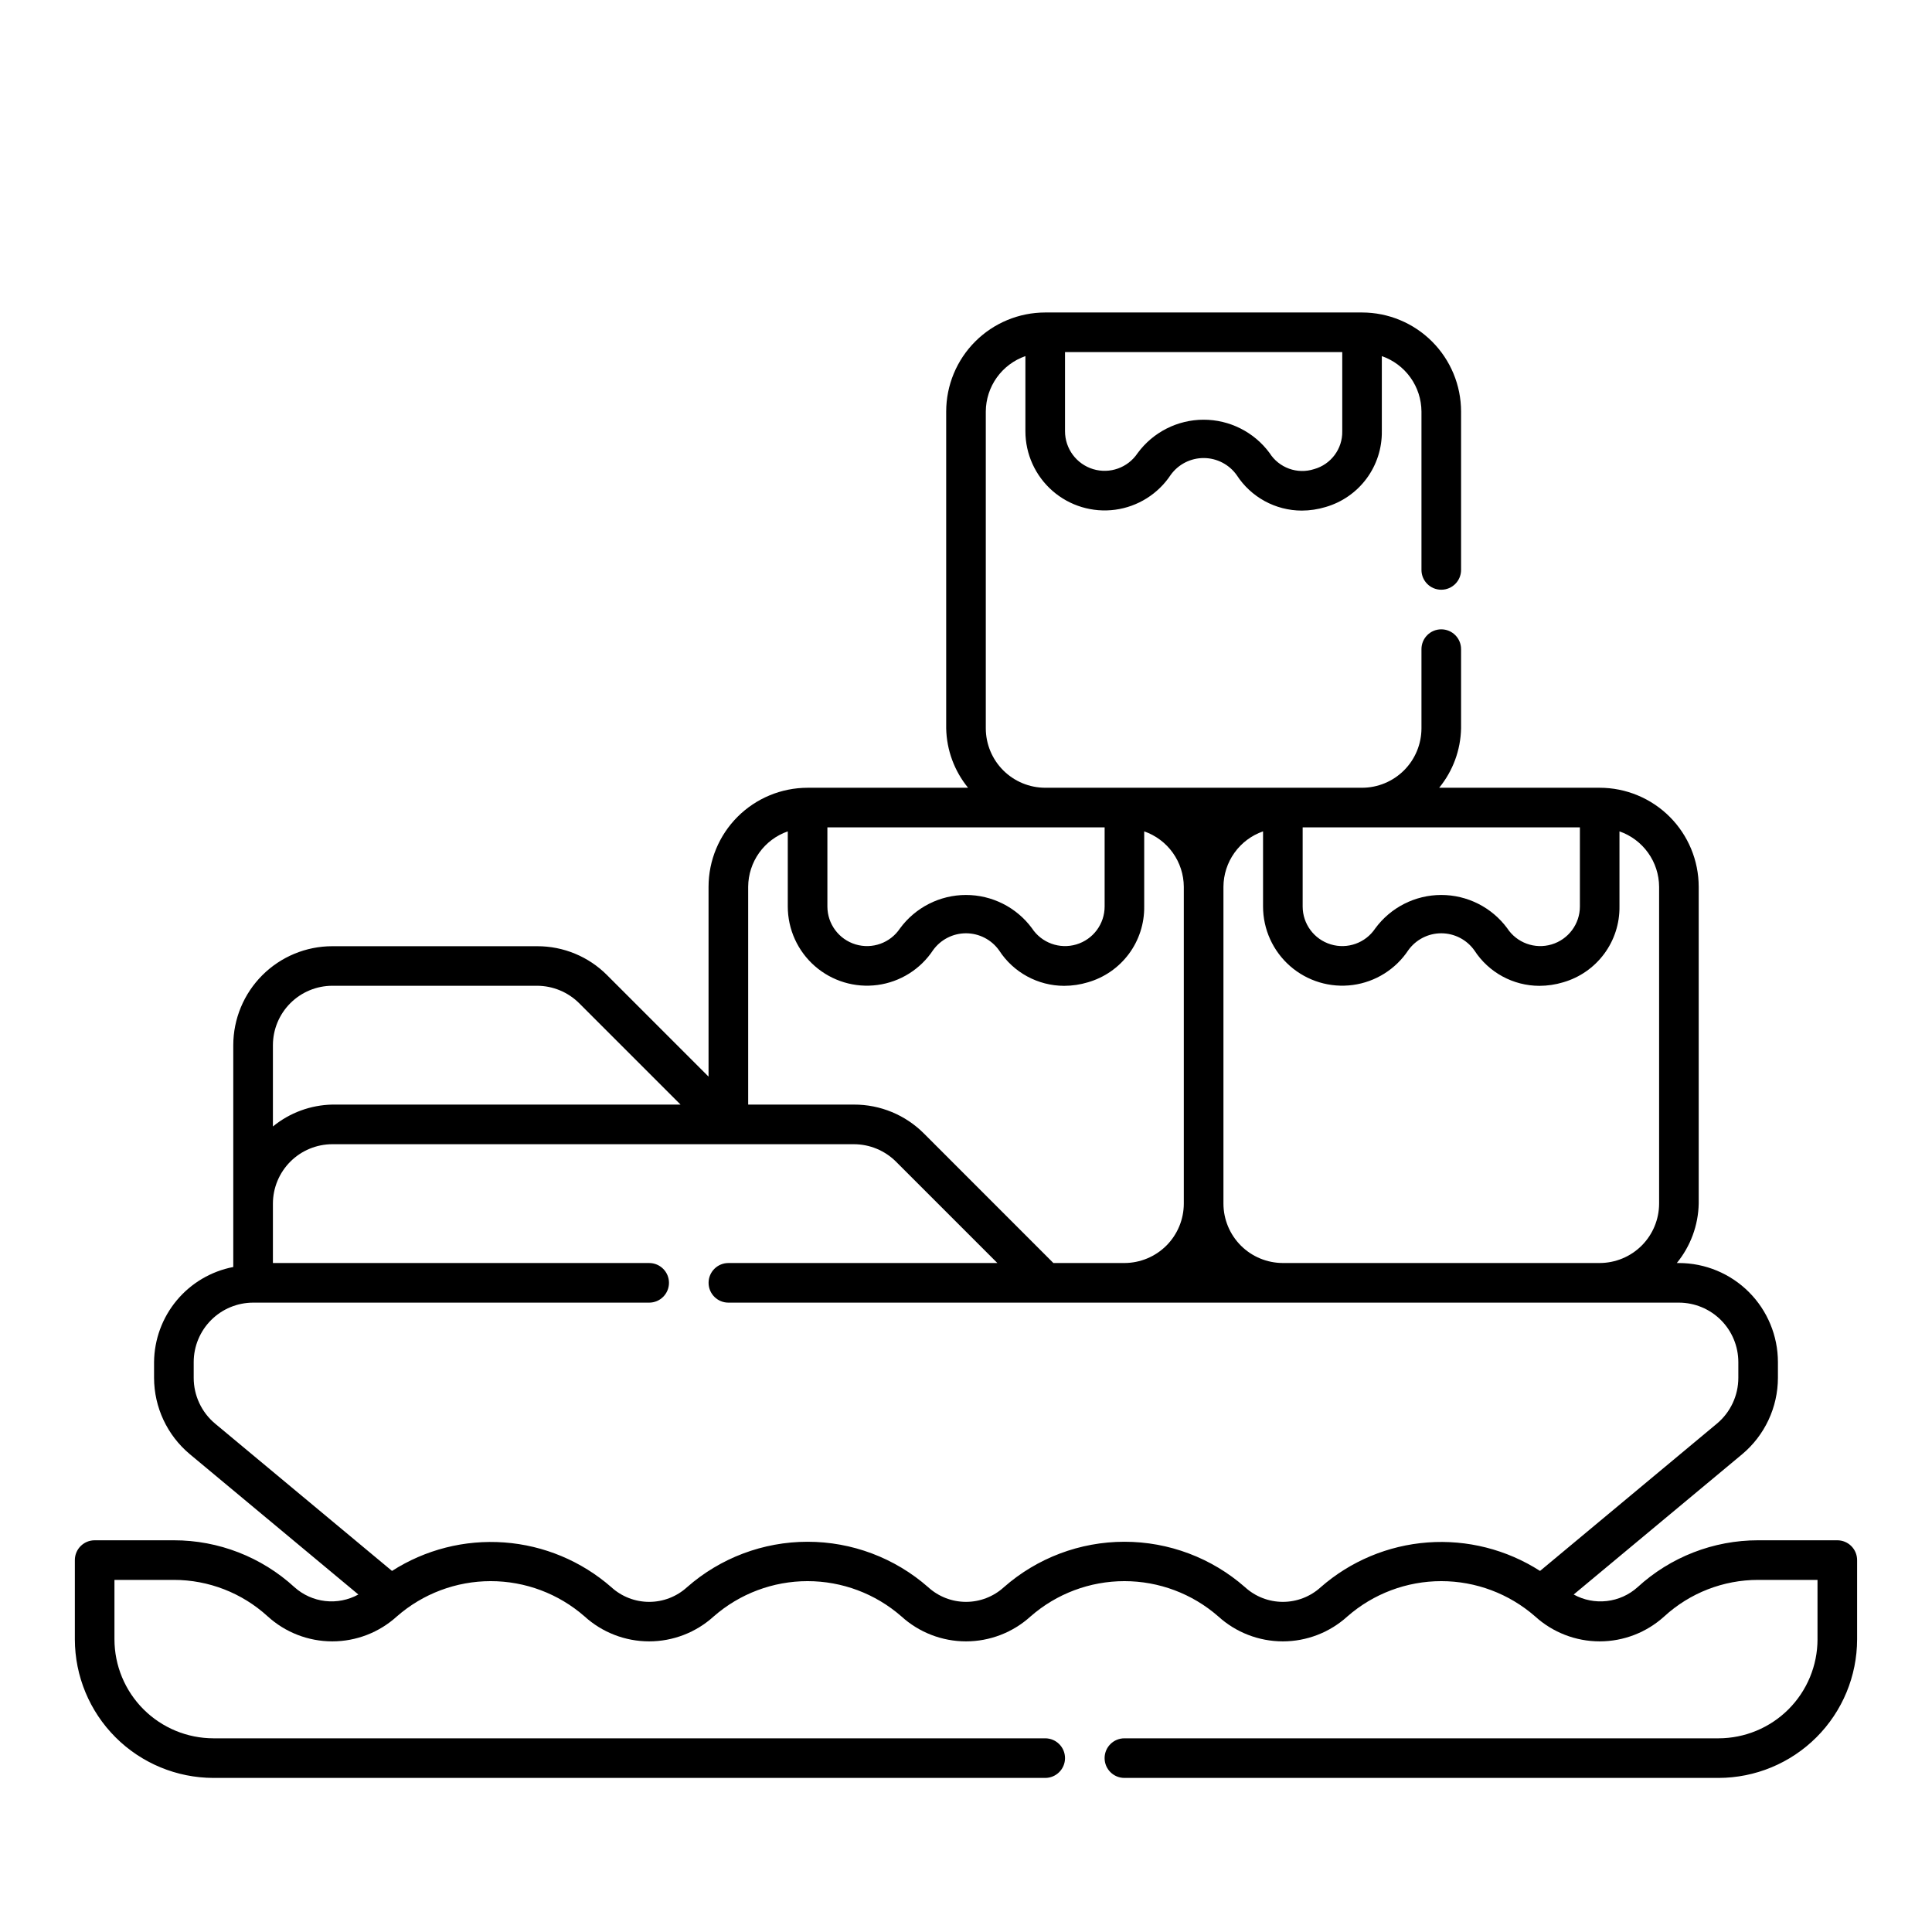 <?xml version="1.0" encoding="UTF-8"?>
<!-- Uploaded to: ICON Repo, www.iconrepo.com, Generator: ICON Repo Mixer Tools -->
<svg fill="#000000" width="800px" height="800px" version="1.1" viewBox="144 144 512 512" xmlns="http://www.w3.org/2000/svg">
 <path d="m630.91 552.19h-20.992c-11.836-0.004-23.242 4.438-31.961 12.445-2.269 2.035-5.117 3.312-8.148 3.656-3.031 0.348-6.098-0.258-8.766-1.73l44.664-37.188c5.981-5.012 9.445-12.414 9.461-20.219v-4.199c-0.008-6.957-2.773-13.625-7.691-18.547-4.922-4.918-11.594-7.684-18.551-7.691h-0.555c3.644-4.449 5.688-9.996 5.805-15.742v-83.969c-0.008-6.957-2.773-13.629-7.691-18.551-4.922-4.918-11.594-7.684-18.551-7.691h-42.535c3.641-4.449 5.684-9.992 5.801-15.742v-20.992c0-2.898-2.352-5.25-5.25-5.25-2.898 0-5.246 2.352-5.246 5.25v20.992c-0.008 4.172-1.668 8.172-4.617 11.125-2.953 2.949-6.953 4.613-11.129 4.617h-83.965c-4.176-0.004-8.176-1.668-11.129-4.617-2.949-2.953-4.609-6.953-4.617-11.125v-83.969c0.02-3.231 1.039-6.379 2.918-9.008 1.879-2.629 4.527-4.609 7.578-5.672v19.906c0 6.055 2.617 11.816 7.176 15.805 4.559 3.984 10.617 5.809 16.621 5 6-0.809 11.359-4.172 14.703-9.223 2.027-2.82 5.293-4.484 8.77-4.473 3.473 0.012 6.731 1.699 8.738 4.535 3.785 5.844 10.266 9.375 17.23 9.391 2.141-0.008 4.266-0.324 6.312-0.945 4.344-1.254 8.152-3.898 10.848-7.527 2.691-3.629 4.117-8.043 4.059-12.562v-19.906c3.051 1.062 5.703 3.043 7.582 5.672 1.883 2.629 2.902 5.773 2.922 9.008v41.984c0 2.898 2.348 5.246 5.246 5.246 2.898 0 5.25-2.348 5.25-5.246v-41.984c-0.008-6.957-2.773-13.629-7.691-18.547-4.922-4.922-11.59-7.688-18.551-7.695h-83.965c-6.961 0.008-13.629 2.773-18.551 7.695-4.918 4.918-7.684 11.59-7.691 18.547v83.969c0.117 5.75 2.16 11.293 5.801 15.742h-42.535c-6.957 0.008-13.629 2.773-18.551 7.691-4.918 4.922-7.684 11.594-7.691 18.551v50.309l-26.871-26.871h0.004c-4.91-4.941-11.59-7.707-18.555-7.688h-54.289c-6.957 0.004-13.625 2.769-18.547 7.688-4.918 4.918-7.688 11.59-7.695 18.547v58.777c-5.867 1.129-11.164 4.258-14.988 8.848-3.828 4.594-5.945 10.367-6.004 16.34v4.199c0.02 7.797 3.477 15.184 9.449 20.191l44.691 37.211-0.004 0.004c-2.676 1.473-5.746 2.074-8.781 1.727-3.035-0.352-5.887-1.637-8.16-3.68-8.719-7.992-20.117-12.426-31.945-12.418h-20.992c-2.898 0-5.25 2.348-5.25 5.246v20.992c0.016 9.742 3.887 19.078 10.773 25.965s16.227 10.762 25.965 10.773h220.42c2.898 0 5.246-2.352 5.246-5.25 0-2.898-2.348-5.246-5.246-5.246h-220.42c-6.957-0.008-13.629-2.773-18.547-7.691-4.922-4.922-7.688-11.594-7.695-18.551v-15.742h15.746c9.195 0.004 18.059 3.449 24.848 9.656 4.68 4.266 10.785 6.633 17.121 6.637 6.336 0.004 12.445-2.356 17.133-6.617 6.879-6.019 15.711-9.34 24.852-9.344 9.145-0.004 17.977 3.309 24.859 9.324 4.684 4.266 10.789 6.633 17.125 6.637 6.336 0.004 12.445-2.356 17.133-6.617 6.879-6.019 15.711-9.34 24.852-9.344 9.141-0.004 17.977 3.309 24.859 9.324 4.684 4.266 10.789 6.633 17.125 6.637 6.336 0.004 12.445-2.356 17.133-6.617 6.879-6.019 15.711-9.34 24.852-9.344 9.141-0.004 17.977 3.309 24.859 9.324 4.684 4.266 10.789 6.633 17.125 6.637 6.336 0.004 12.441-2.356 17.129-6.617 6.883-6.019 15.711-9.34 24.855-9.344 9.141-0.004 17.973 3.309 24.859 9.324 4.684 4.266 10.789 6.633 17.125 6.637 6.336 0.004 12.441-2.356 17.129-6.617 6.789-6.219 15.66-9.672 24.867-9.676h15.742v15.742h0.004c-0.008 6.957-2.773 13.629-7.691 18.551-4.922 4.918-11.594 7.684-18.551 7.691h-157.44c-2.898 0-5.25 2.348-5.25 5.246 0 2.898 2.352 5.25 5.25 5.25h157.44-0.004c9.742-0.012 19.078-3.887 25.965-10.773s10.762-16.223 10.773-25.965v-20.992c0-1.391-0.555-2.727-1.539-3.711-0.984-0.984-2.316-1.535-3.711-1.535zm-138.66-283.87c-4.453 1.438-9.312-0.328-11.809-4.281-4.106-5.555-10.602-8.824-17.504-8.812-6.902 0.016-13.387 3.309-17.469 8.875-2.566 3.848-7.352 5.562-11.777 4.223-4.426-1.344-7.453-5.422-7.453-10.047v-20.973h73.473v20.973c0.094 4.656-2.977 8.789-7.461 10.043zm91.43 110.68v83.969c-0.008 4.172-1.668 8.172-4.617 11.125-2.953 2.949-6.953 4.609-11.129 4.617h-83.969c-4.172-0.008-8.172-1.668-11.125-4.617-2.949-2.953-4.609-6.953-4.617-11.125v-83.969c0.02-3.234 1.039-6.379 2.918-9.008s4.527-4.609 7.578-5.672v19.906c0 6.055 2.617 11.816 7.176 15.805 4.559 3.984 10.617 5.809 16.621 5 6-0.809 11.359-4.172 14.703-9.223 2.027-2.82 5.293-4.488 8.77-4.477 3.473 0.016 6.727 1.703 8.738 4.539 3.785 5.844 10.266 9.375 17.23 9.387 2.137-0.004 4.266-0.32 6.312-0.941 4.344-1.254 8.152-3.898 10.844-7.527 2.695-3.629 4.121-8.043 4.062-12.562v-19.906c3.051 1.059 5.699 3.043 7.582 5.672 1.883 2.629 2.902 5.773 2.922 9.008zm-20.992-15.742v20.973-0.004c0 4.637-3.047 8.727-7.492 10.055-4.441 1.332-9.234-0.418-11.777-4.297-4.106-5.551-10.602-8.82-17.504-8.809-6.902 0.012-13.387 3.309-17.469 8.875-2.566 3.848-7.352 5.562-11.777 4.219-4.426-1.34-7.453-5.418-7.453-10.043v-20.973h73.473zm-125.95 0v20.973-0.004c0 4.637-3.043 8.727-7.488 10.055-4.445 1.332-9.238-0.418-11.781-4.297-4.102-5.551-10.602-8.82-17.504-8.809-6.902 0.012-13.387 3.309-17.469 8.875-2.566 3.848-7.348 5.562-11.777 4.219-4.426-1.34-7.453-5.418-7.453-10.043v-20.973h73.473zm-83.969 1.062v19.906c0 6.055 2.617 11.816 7.176 15.805 4.559 3.984 10.617 5.809 16.621 5 6-0.809 11.363-4.172 14.703-9.223 2.027-2.82 5.297-4.488 8.77-4.477 3.473 0.016 6.731 1.703 8.738 4.539 3.785 5.844 10.27 9.375 17.23 9.387 2.141-0.004 4.266-0.32 6.312-0.941 4.344-1.254 8.152-3.898 10.848-7.527 2.691-3.629 4.117-8.043 4.059-12.562v-19.906c3.051 1.062 5.699 3.043 7.578 5.672 1.879 2.629 2.898 5.773 2.918 9.008v83.969c-0.008 4.172-1.668 8.172-4.617 11.125-2.953 2.949-6.953 4.609-11.129 4.617h-18.82l-34.281-34.297c-4.906-4.938-11.59-7.707-18.551-7.688h-28.051v-57.727c0.02-3.234 1.039-6.379 2.918-9.008s4.527-4.609 7.578-5.672zm-120.7 40.918h54.281c4.172 0.016 8.172 1.676 11.129 4.617l26.871 26.871h-92.281c-5.75 0.117-11.293 2.16-15.746 5.801v-21.543c0.008-4.176 1.668-8.176 4.621-11.129 2.949-2.949 6.949-4.609 11.125-4.617zm261.93 159.39v0.004c-2.746 2.496-6.328 3.883-10.039 3.879-3.715-0.004-7.289-1.395-10.031-3.902-8.836-7.758-20.195-12.031-31.953-12.027-11.758 0.004-23.113 4.285-31.945 12.051-2.746 2.496-6.328 3.883-10.039 3.879-3.715-0.004-7.289-1.395-10.031-3.902-8.836-7.758-20.195-12.031-31.953-12.027-11.758 0.004-23.113 4.285-31.945 12.051-2.746 2.496-6.328 3.883-10.039 3.879s-7.289-1.395-10.031-3.902c-7.914-6.914-17.855-11.07-28.336-11.844-10.48-0.773-20.926 1.875-29.77 7.547l-46.906-39.059c-3.578-3-5.648-7.43-5.648-12.102v-4.199c0.008-4.172 1.668-8.172 4.621-11.125 2.949-2.949 6.949-4.609 11.125-4.617h104.96c2.898 0 5.246-2.352 5.246-5.25 0-2.894-2.348-5.246-5.246-5.246h-99.715v-15.742c0.008-4.176 1.668-8.176 4.621-11.129 2.949-2.949 6.949-4.609 11.125-4.617h138.25c4.172 0.016 8.172 1.676 11.125 4.617l26.871 26.871h-71.285c-2.898 0-5.25 2.352-5.25 5.246 0 2.898 2.352 5.25 5.25 5.25h251.9c4.176 0.008 8.176 1.668 11.129 4.617 2.949 2.953 4.609 6.953 4.617 11.125v4.199c-0.004 4.68-2.078 9.117-5.668 12.117l-46.883 39.047v-0.004c-8.848-5.676-19.301-8.324-29.785-7.547-10.484 0.781-20.434 4.945-28.344 11.867z"/>
</svg>
